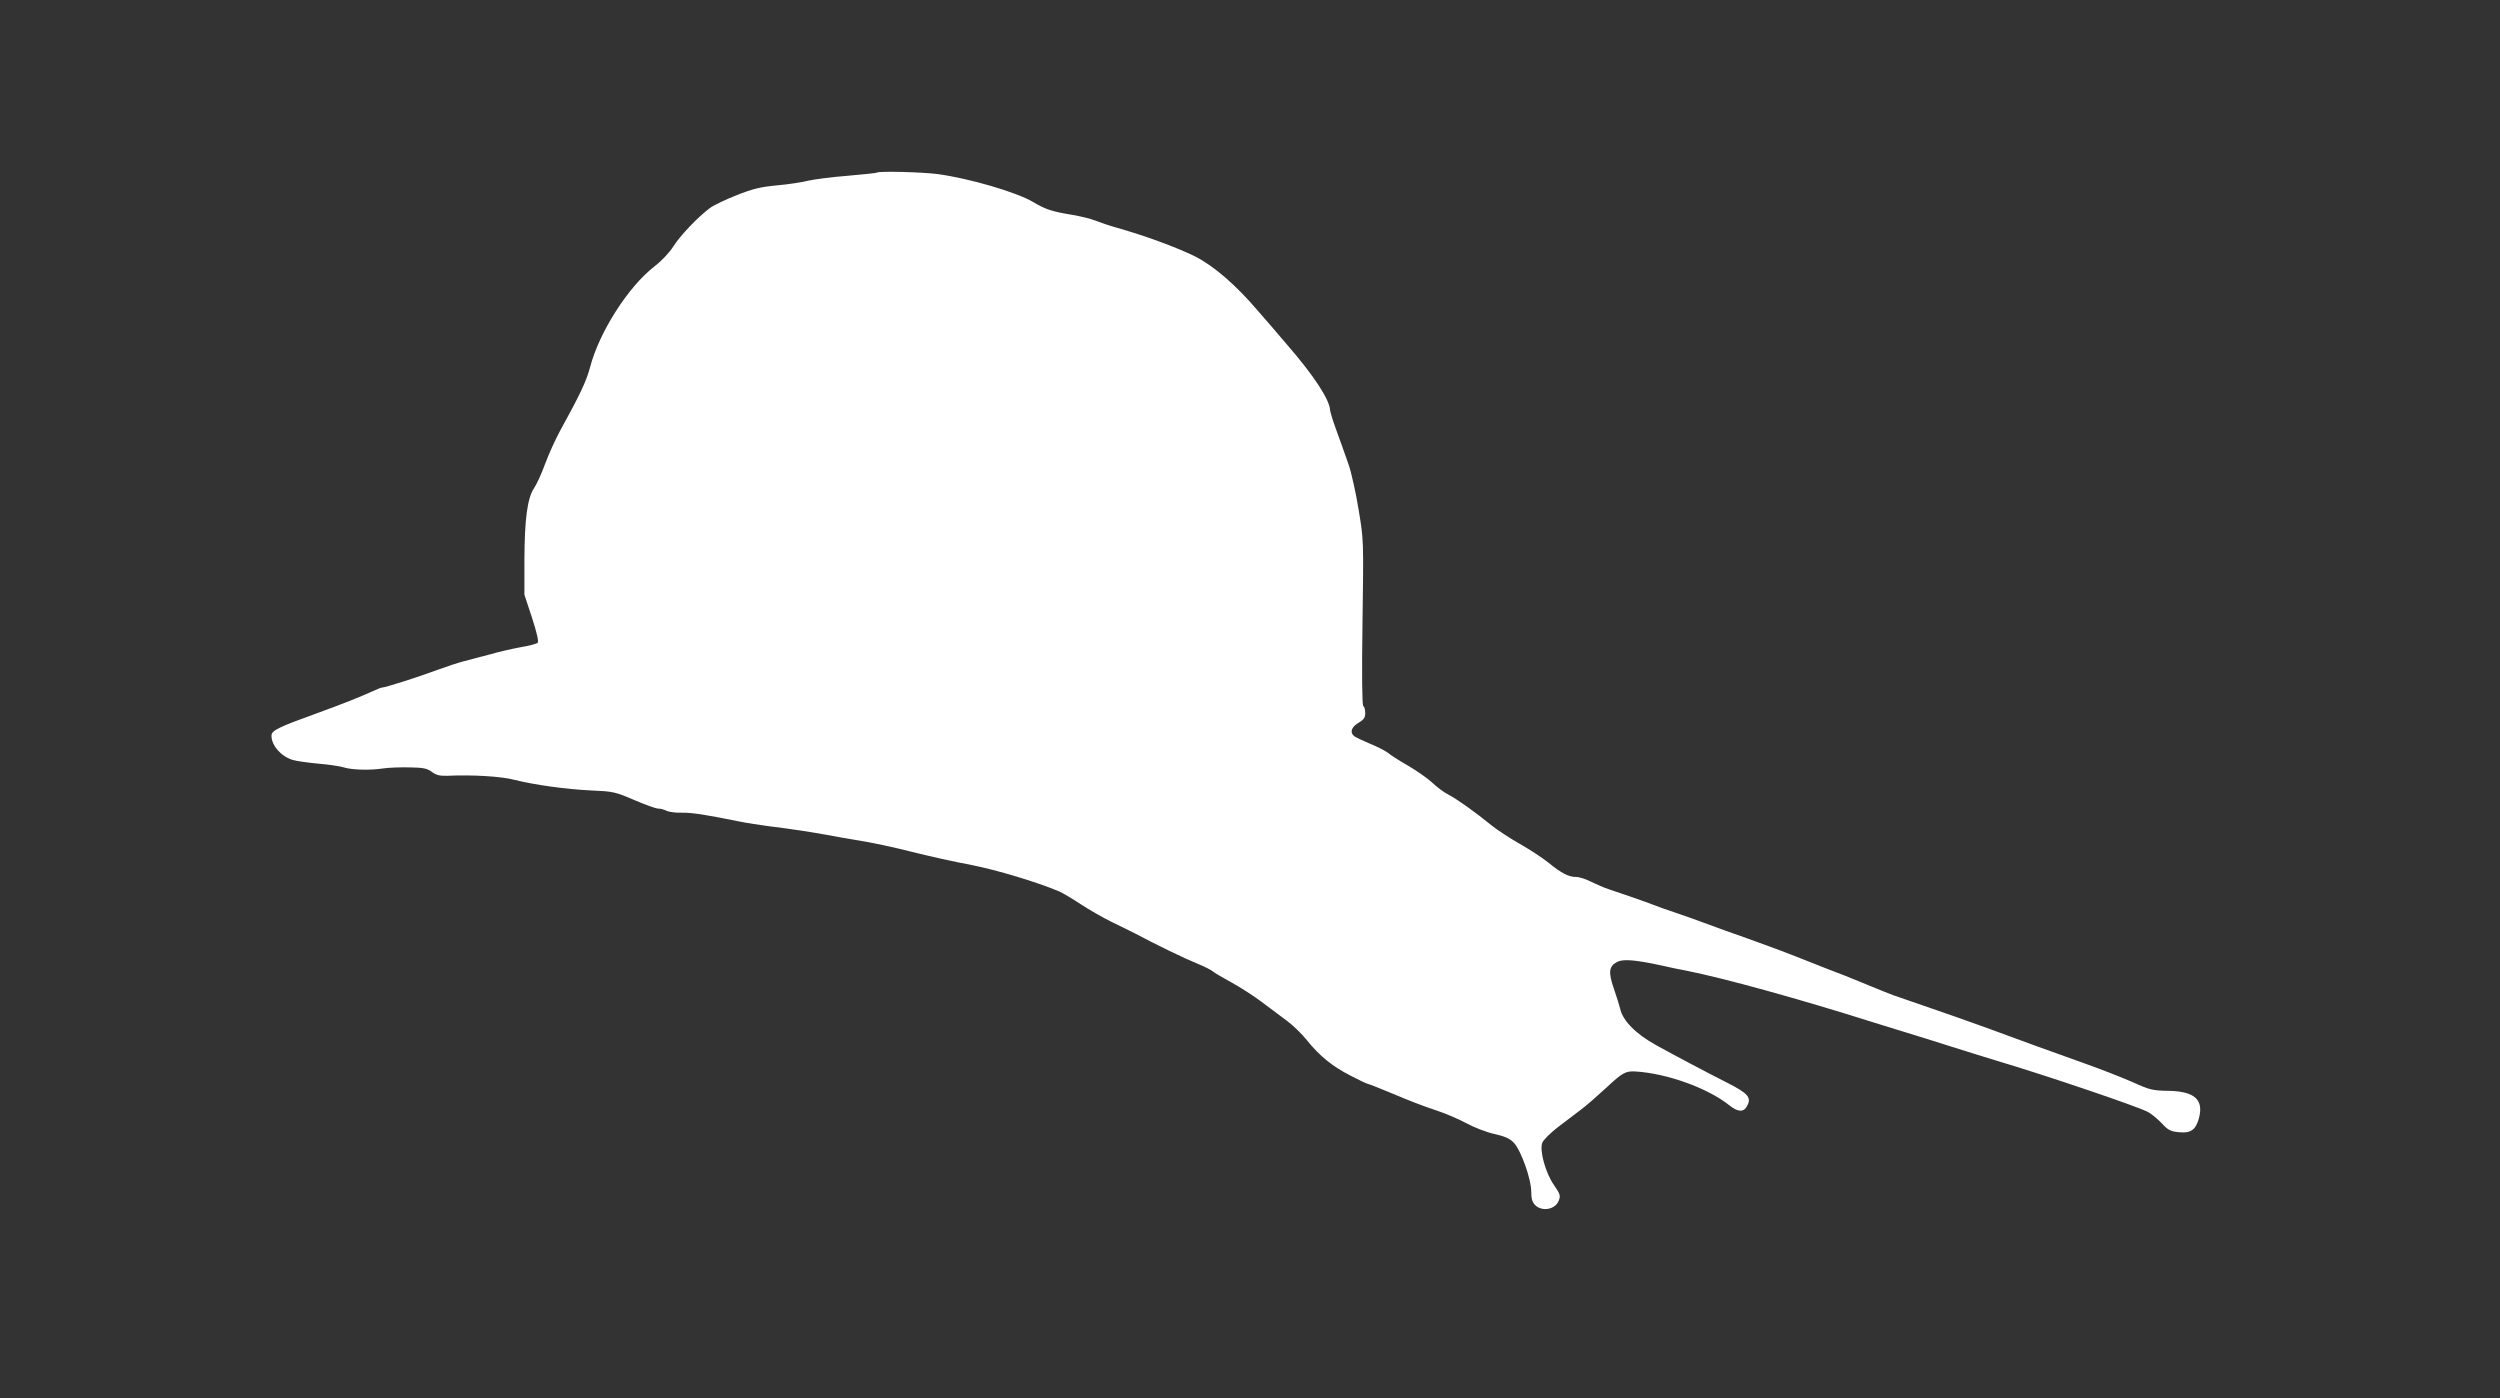 <?xml version="1.0" standalone="no"?>
<!DOCTYPE svg PUBLIC "-//W3C//DTD SVG 20010904//EN"
 "http://www.w3.org/TR/2001/REC-SVG-20010904/DTD/svg10.dtd">
<svg version="1.0" xmlns="http://www.w3.org/2000/svg"
 width="1280pt" height="716pt" viewBox="0 0 1280 716"
 preserveAspectRatio="xMidYMid meet">
<rect x="0" y="0" width="1280" height="716" fill="#333333" stroke="none"/>
<g transform="translate(0,716) scale(0.1,-0.1)"
fill="#ffffff" stroke="none">
<path d="M4489 6276 c-2 -2 -69 -9 -149 -16 -80 -6 -170 -18 -201 -25 -31 -8
-103 -19 -160 -24 -85 -8 -123 -17 -209 -51 -58 -23 -118 -52 -135 -65 -62
-46 -153 -142 -187 -196 -20 -32 -62 -76 -96 -102 -135 -104 -284 -337 -331
-518 -19 -71 -51 -139 -153 -324 -24 -44 -59 -121 -77 -170 -18 -50 -44 -106
-57 -125 -34 -51 -48 -158 -49 -365 l0 -180 39 -118 c24 -74 35 -122 29 -128
-5 -5 -45 -16 -89 -23 -43 -8 -113 -24 -154 -36 -41 -11 -101 -27 -133 -35
-31 -8 -92 -28 -135 -44 -93 -35 -269 -91 -284 -91 -6 0 -29 -9 -52 -20 -57
-26 -151 -64 -281 -111 -202 -73 -235 -89 -235 -116 0 -50 49 -106 109 -124
20 -6 79 -14 131 -19 52 -4 111 -13 130 -19 41 -13 134 -16 205 -5 28 4 87 6
133 5 68 -1 89 -5 113 -23 22 -17 41 -21 79 -20 130 6 277 -3 345 -21 99 -25
262 -48 390 -54 114 -5 125 -7 222 -49 56 -24 111 -44 123 -44 12 0 31 -5 42
-11 12 -6 47 -11 77 -10 52 1 119 -9 296 -45 39 -8 106 -18 150 -24 121 -15
212 -29 295 -44 41 -8 121 -22 177 -31 57 -9 174 -34 260 -56 87 -22 226 -53
308 -68 131 -26 331 -86 448 -135 20 -9 70 -39 111 -66 41 -27 112 -68 157
-90 46 -22 102 -50 124 -61 98 -53 258 -130 316 -153 34 -14 70 -32 78 -39 9
-8 52 -33 96 -57 44 -24 114 -69 155 -100 41 -31 100 -75 131 -98 31 -23 77
-68 102 -100 65 -80 129 -132 223 -180 44 -23 84 -42 89 -42 4 0 64 -24 134
-53 69 -30 164 -66 211 -81 47 -15 117 -45 156 -66 40 -22 105 -47 145 -56 55
-12 80 -24 100 -45 37 -39 89 -187 89 -250 0 -36 5 -54 20 -69 35 -35 102 -23
120 21 11 27 9 34 -24 82 -43 62 -74 175 -60 215 5 15 41 50 79 80 39 29 93
70 120 91 28 21 84 70 125 108 88 82 102 90 155 87 160 -10 369 -85 479 -173
45 -36 75 -37 92 -2 22 42 4 63 -102 117 -99 50 -279 145 -365 193 -105 58
-171 126 -184 187 -4 16 -18 62 -32 102 -29 84 -26 115 17 137 31 16 93 11
235 -20 33 -8 87 -19 120 -25 196 -39 582 -146 955 -264 41 -13 116 -36 165
-51 50 -15 158 -49 240 -75 83 -26 188 -59 235 -73 233 -69 709 -230 767 -260
17 -9 49 -35 71 -58 33 -36 46 -42 89 -46 59 -6 85 12 101 70 27 97 -22 140
-157 142 -78 1 -95 5 -181 44 -52 23 -169 69 -260 101 -171 61 -326 117 -490
178 -79 29 -207 74 -475 166 -22 8 -74 29 -115 46 -41 17 -102 42 -135 55 -33
12 -127 49 -210 82 -82 33 -211 81 -285 107 -74 26 -175 62 -225 81 -49 18
-110 40 -135 48 -49 16 -104 36 -135 48 -24 10 -151 54 -215 75 -25 8 -66 26
-93 39 -26 14 -61 25 -78 25 -38 0 -74 19 -141 73 -29 24 -95 67 -146 96 -51
29 -115 71 -144 94 -83 68 -180 137 -223 159 -22 11 -58 38 -81 60 -22 21 -79
61 -125 88 -46 26 -92 56 -102 65 -11 9 -51 30 -90 46 -38 16 -76 34 -84 40
-23 20 -14 46 22 68 28 16 35 27 35 50 0 16 -4 33 -10 36 -6 4 -8 156 -4 428
6 420 6 423 -20 578 -14 86 -37 190 -51 230 -27 78 -33 93 -71 199 -13 36 -23
72 -24 80 -2 53 -82 176 -220 335 -42 50 -109 127 -149 173 -112 132 -227 231
-322 279 -95 47 -259 107 -404 148 -33 9 -80 25 -105 35 -25 10 -79 23 -120
30 -105 17 -137 28 -201 66 -84 50 -327 121 -490 143 -80 10 -301 16 -310 7z"/>
</g>
</svg>
